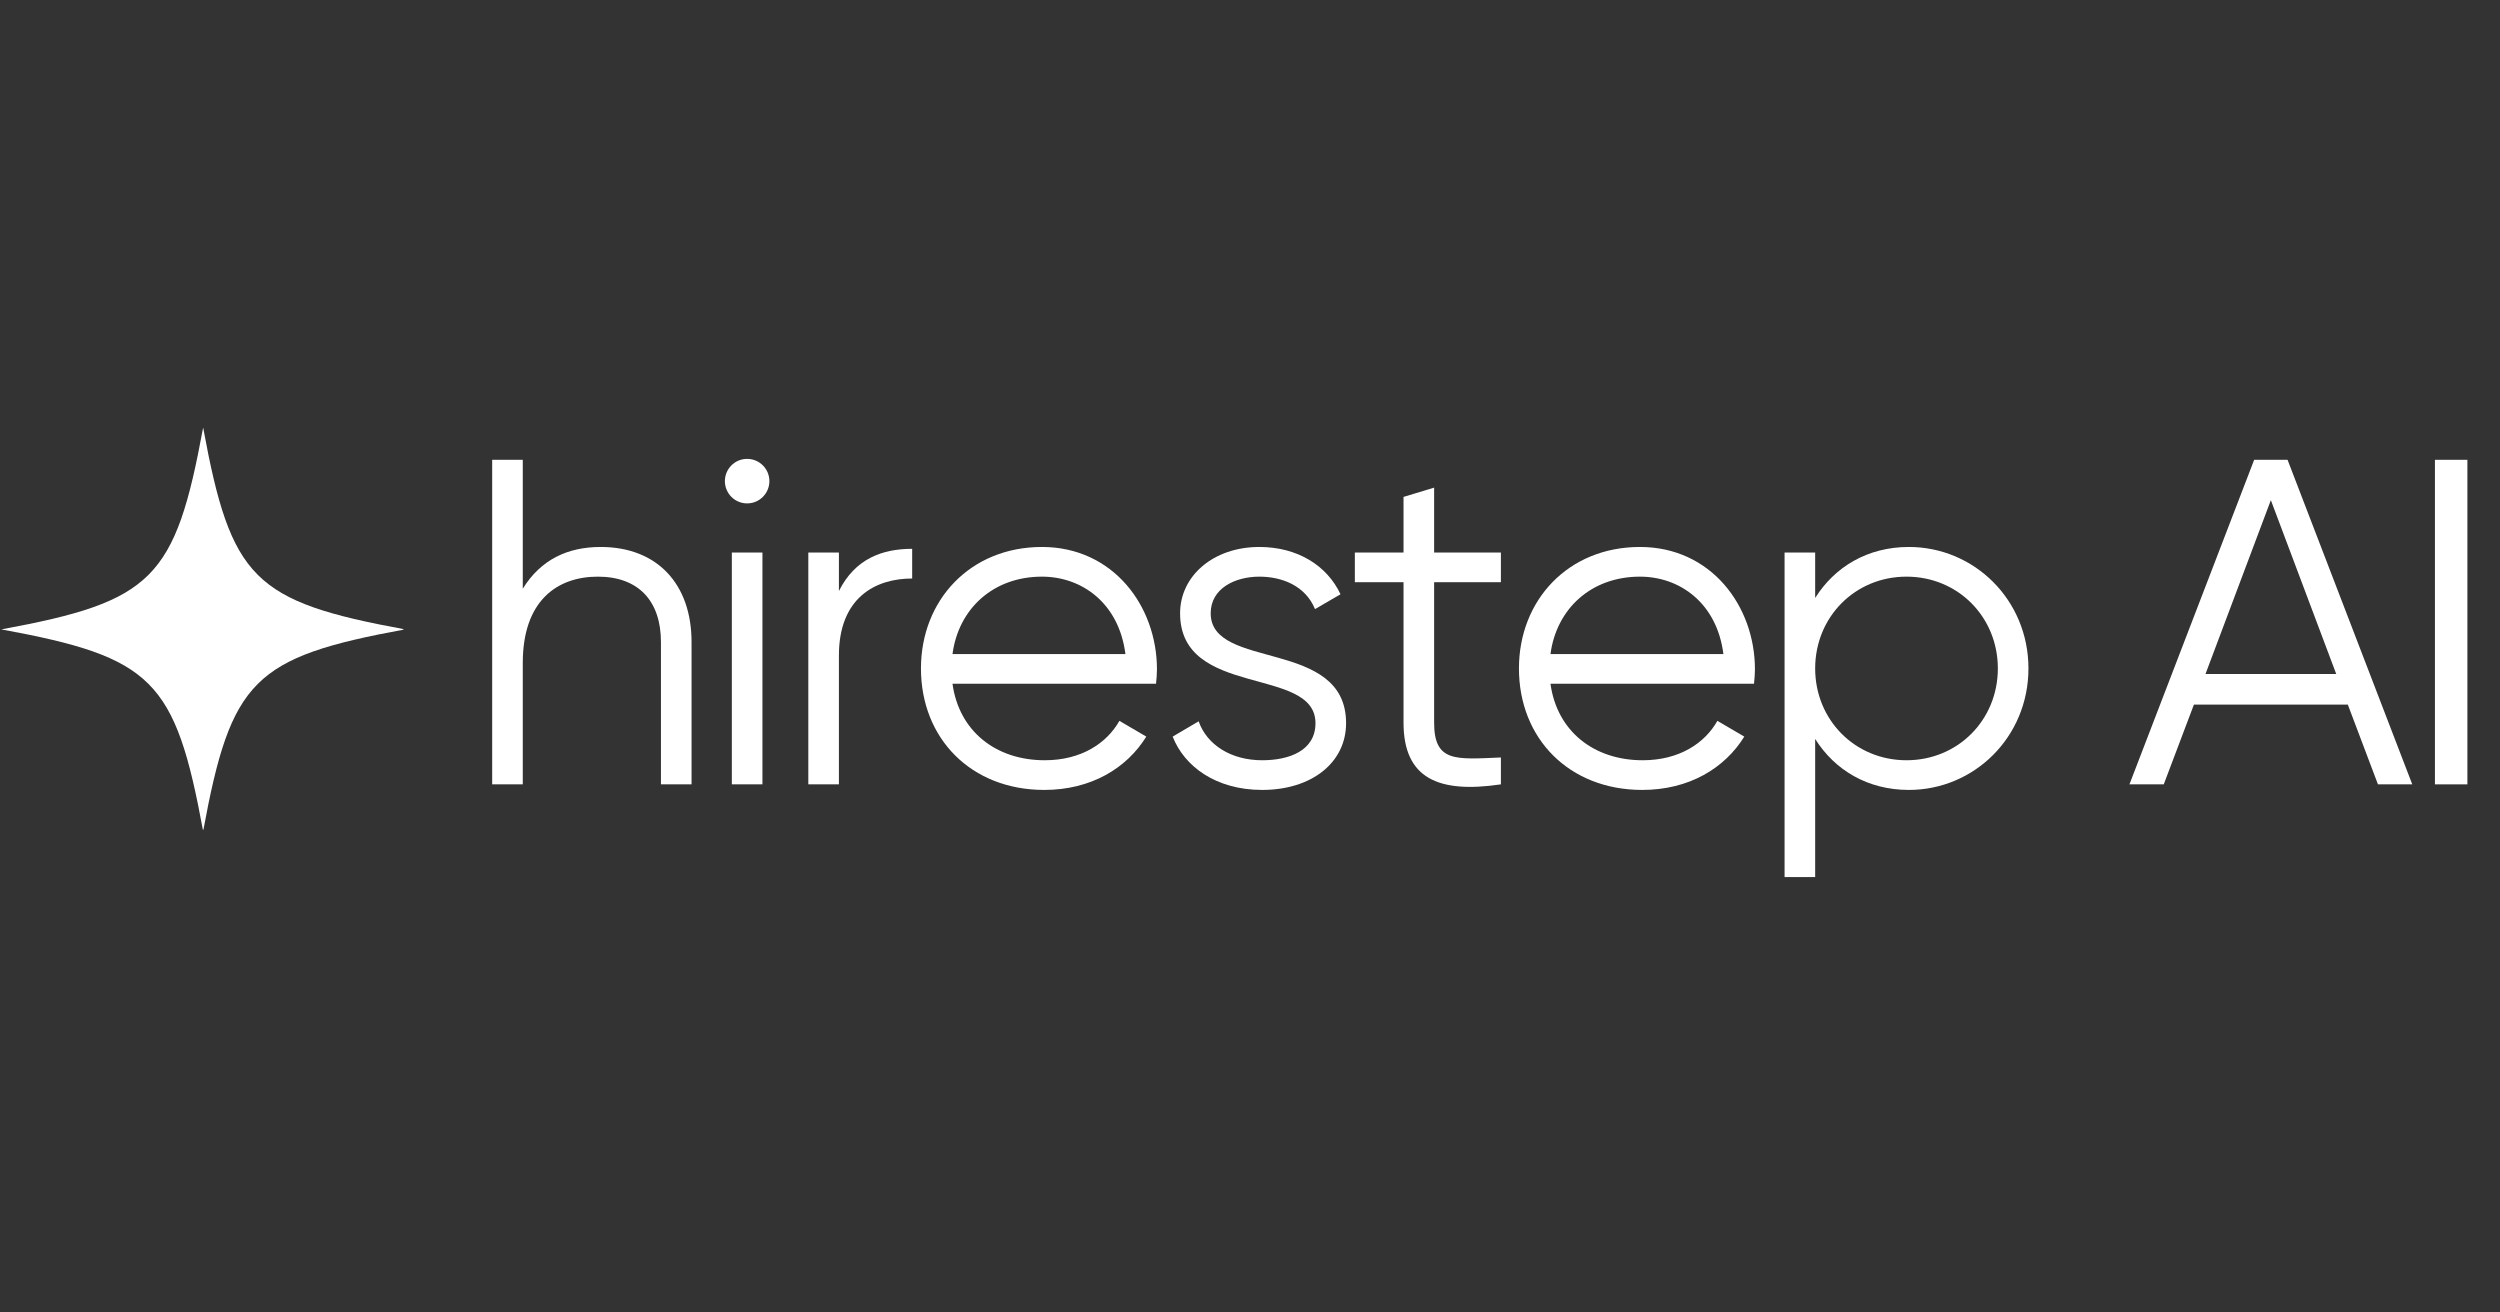 <svg xmlns="http://www.w3.org/2000/svg" xmlns:xlink="http://www.w3.org/1999/xlink" width="1200" zoomAndPan="magnify" viewBox="0 0 900 472.5" height="630" preserveAspectRatio="xMidYMid meet" version="1.0"><rect x="0" y="0" width="900" height="472.5" fill="#333333" stroke="none"/><defs><g/><clipPath id="4de8de39f3"><path d="M 0.477 128 L 897 128 L 897 324 L 0.477 324 Z M 0.477 128 " clip-rule="nonzero"/></clipPath><clipPath id="f7231afe94"><path d="M 0.477 25.922 L 145.246 25.922 L 145.246 170.691 L 0.477 170.691 Z M 0.477 25.922 " clip-rule="nonzero"/></clipPath><clipPath id="2d10c63030"><path d="M 163 0.023 L 896.648 0.023 L 896.648 195.18 L 163 195.18 Z M 163 0.023 " clip-rule="nonzero"/></clipPath><clipPath id="eb9993dd89"><rect x="0" width="734" y="0" height="196"/></clipPath><clipPath id="4a86550b63"><rect x="0" width="897" y="0" height="196"/></clipPath></defs><g clip-path="url(#4de8de39f3)"><g transform="matrix(1, 0, 0, 1, 0, 128)"><g clip-path="url(#4a86550b63)"><g clip-path="url(#f7231afe94)"><path fill="#ffffff" d="M 145.785 98.578 C 91.293 108.609 83.164 116.742 73.133 171.23 C 63.098 116.742 54.969 108.609 0.477 98.578 C 54.969 88.547 63.098 80.414 73.129 25.922 C 83.164 80.414 91.293 88.547 145.785 98.578 Z M 145.785 98.578 " fill-opacity="1" fill-rule="nonzero"/></g><g clip-path="url(#2d10c63030)"><g transform="matrix(1, 0, 0, 1, 163, -0)"><g clip-path="url(#eb9993dd89)"><g fill="#ffffff" fill-opacity="1"><g transform="translate(2.501, 154.37)"><g><path d="M 50.742 -85.461 C 38.891 -85.461 29.211 -80.953 22.699 -70.438 L 22.699 -116.84 L 11.684 -116.84 L 11.684 0 L 22.699 0 L 22.699 -43.73 C 22.699 -66.098 35.051 -74.777 49.738 -74.777 C 64.262 -74.777 72.441 -66.098 72.441 -51.242 L 72.441 0 L 83.457 0 L 83.457 -51.242 C 83.457 -72.105 71.105 -85.461 50.742 -85.461 Z M 50.742 -85.461 "/></g></g></g><g fill="#ffffff" fill-opacity="1"><g transform="translate(88.778, 154.37)"><g><path d="M 17.191 -101.148 C 21.699 -101.148 25.203 -104.82 25.203 -109.16 C 25.203 -113.5 21.699 -117.172 17.191 -117.172 C 12.684 -117.172 9.18 -113.5 9.18 -109.16 C 9.18 -104.82 12.684 -101.148 17.191 -101.148 Z M 11.684 0 L 22.699 0 L 22.699 -83.457 L 11.684 -83.457 Z M 11.684 0 "/></g></g></g><g fill="#ffffff" fill-opacity="1"><g transform="translate(116.312, 154.37)"><g><path d="M 22.699 -69.602 L 22.699 -83.457 L 11.684 -83.457 L 11.684 0 L 22.699 0 L 22.699 -46.402 C 22.699 -67.098 35.719 -74.109 49.07 -74.109 L 49.07 -84.793 C 38.391 -84.793 28.543 -81.285 22.699 -69.602 Z M 22.699 -69.602 "/></g></g></g><g fill="#ffffff" fill-opacity="1"><g transform="translate(161.87, 154.37)"><g><path d="M 50.242 -85.461 C 24.371 -85.461 6.676 -66.266 6.676 -41.727 C 6.676 -16.523 24.703 2.004 51.074 2.004 C 67.934 2.004 80.785 -5.844 87.797 -17.191 L 78.113 -22.867 C 73.609 -14.855 64.43 -8.68 51.242 -8.68 C 33.551 -8.68 20.363 -19.195 18.027 -36.219 L 91.301 -36.219 C 91.469 -37.891 91.633 -39.727 91.633 -41.395 C 91.633 -64.262 75.777 -85.461 50.242 -85.461 Z M 50.242 -74.777 C 64.594 -74.777 77.949 -65.262 80.285 -46.902 L 18.027 -46.902 C 20.195 -63.258 32.715 -74.777 50.242 -74.777 Z M 50.242 -74.777 "/></g></g></g><g fill="#ffffff" fill-opacity="1"><g transform="translate(252.486, 154.37)"><g><path d="M 20.363 -61.59 C 20.363 -70.605 29.211 -74.777 37.891 -74.777 C 45.902 -74.777 54.414 -71.605 57.918 -63.094 L 67.098 -68.434 C 62.258 -78.781 51.574 -85.461 37.891 -85.461 C 21.199 -85.461 9.348 -74.945 9.348 -61.59 C 9.348 -30.879 58.086 -42.73 58.086 -22.031 C 58.086 -12.184 48.738 -8.68 38.891 -8.68 C 27.707 -8.68 19.027 -14.188 16.023 -22.699 L 6.676 -17.191 C 10.848 -6.508 22.199 2.004 38.891 2.004 C 56.75 2.004 69.102 -7.844 69.102 -22.031 C 69.102 -52.746 20.363 -40.895 20.363 -61.59 Z M 20.363 -61.59 "/></g></g></g><g fill="#ffffff" fill-opacity="1"><g transform="translate(321.407, 154.37)"><g><path d="M 55.914 -72.773 L 55.914 -83.457 L 31.879 -83.457 L 31.879 -106.824 L 20.863 -103.484 L 20.863 -83.457 L 3.34 -83.457 L 3.34 -72.773 L 20.863 -72.773 L 20.863 -22.199 C 20.863 -2.168 33.383 3.34 55.914 0 L 55.914 -9.68 C 39.727 -9.012 31.879 -7.844 31.879 -22.199 L 31.879 -72.773 Z M 55.914 -72.773 "/></g></g></g><g fill="#ffffff" fill-opacity="1"><g transform="translate(377.145, 154.37)"><g><path d="M 50.242 -85.461 C 24.371 -85.461 6.676 -66.266 6.676 -41.727 C 6.676 -16.523 24.703 2.004 51.074 2.004 C 67.934 2.004 80.785 -5.844 87.797 -17.191 L 78.113 -22.867 C 73.609 -14.855 64.43 -8.68 51.242 -8.68 C 33.551 -8.68 20.363 -19.195 18.027 -36.219 L 91.301 -36.219 C 91.469 -37.891 91.633 -39.727 91.633 -41.395 C 91.633 -64.262 75.777 -85.461 50.242 -85.461 Z M 50.242 -74.777 C 64.594 -74.777 77.949 -65.262 80.285 -46.902 L 18.027 -46.902 C 20.195 -63.258 32.715 -74.777 50.242 -74.777 Z M 50.242 -74.777 "/></g></g></g><g fill="#ffffff" fill-opacity="1"><g transform="translate(467.761, 154.37)"><g><path d="M 56.418 -85.461 C 41.562 -85.461 29.711 -78.281 22.699 -67.098 L 22.699 -83.457 L 11.684 -83.457 L 11.684 33.383 L 22.699 33.383 L 22.699 -16.355 C 29.711 -5.176 41.562 2.004 56.418 2.004 C 79.949 2.004 99.48 -17.023 99.48 -41.727 C 99.48 -66.43 79.949 -85.461 56.418 -85.461 Z M 55.582 -8.68 C 37.055 -8.68 22.699 -23.199 22.699 -41.727 C 22.699 -60.254 37.055 -74.777 55.582 -74.777 C 74.109 -74.777 88.465 -60.254 88.465 -41.727 C 88.465 -23.199 74.109 -8.68 55.582 -8.68 Z M 55.582 -8.68 "/></g></g></g><g fill="#ffffff" fill-opacity="1"><g transform="translate(567.055, 154.37)"><g/></g></g><g fill="#ffffff" fill-opacity="1"><g transform="translate(601.932, 154.37)"><g><path d="M 91.133 0 L 103.484 0 L 58.586 -116.84 L 46.57 -116.84 L 1.668 0 L 14.02 0 L 24.871 -28.707 L 80.285 -28.707 Z M 29.043 -39.727 L 52.578 -102.316 L 76.113 -39.727 Z M 29.043 -39.727 "/></g></g></g><g fill="#ffffff" fill-opacity="1"><g transform="translate(700.225, 154.37)"><g><path d="M 13.352 -116.84 L 13.352 0 L 25.035 0 L 25.035 -116.84 Z M 13.352 -116.84 "/></g></g></g></g></g></g></g></g></g></svg>